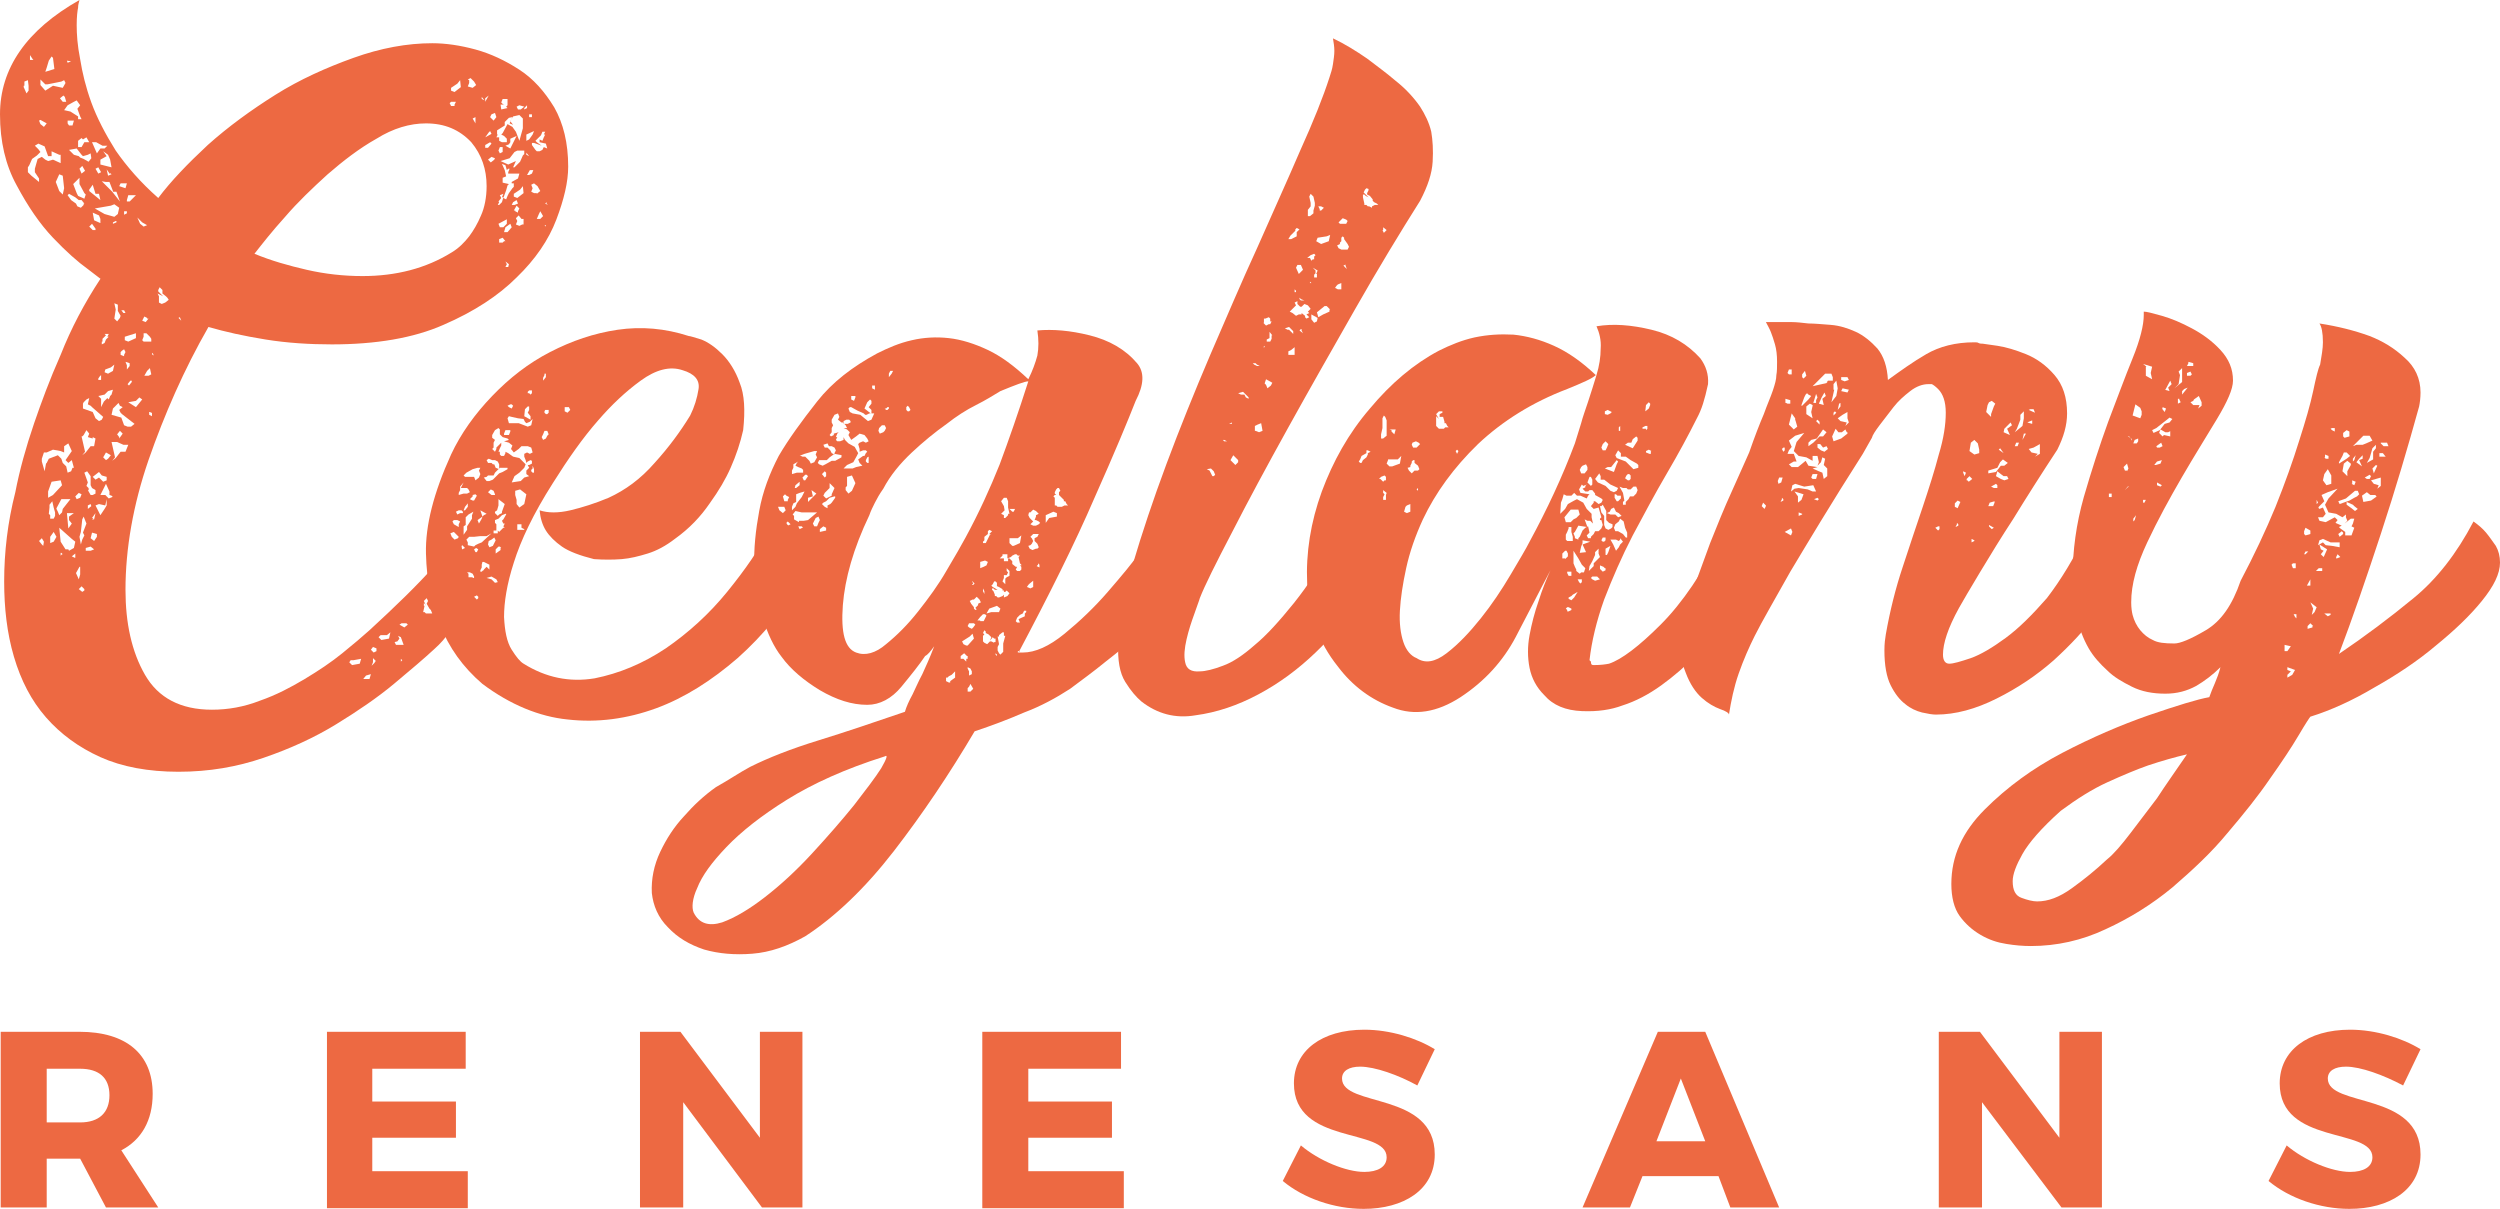 <?xml version="1.0" encoding="utf-8"?>
<!-- Generator: Adobe Illustrator 28.0.0, SVG Export Plug-In . SVG Version: 6.00 Build 0)  -->
<svg version="1.1" id="Warstwa_1" xmlns="http://www.w3.org/2000/svg" xmlns:xlink="http://www.w3.org/1999/xlink" x="0px" y="0px"
	 viewBox="0 0 358.6 173.4" style="enable-background:new 0 0 358.6 173.4;" xml:space="preserve">
<style type="text/css">
	.st0{fill:#ED6942;}
</style>
<g>
	<g>
		<path class="st0" d="M14.4,40c0.2,0.1-0.4-0.3-1.8-1.4c-1.4-1-3.1-2.5-5-4.5c-1.9-2-3.6-4.5-5.2-7.5C0.8,23.7,0,20.3,0,16.4
			C0,9.8,3.8,4.3,11.4,0c-0.1,0.4-0.2,0.7-0.2,1.1C11.1,1.6,11,2.4,11,3.6c0,1.3,0.1,2.9,0.5,4.9c0.3,1.9,0.8,4,1.6,6.2
			c0.8,2.2,2,4.5,3.5,6.9c1.6,2.3,3.6,4.6,6.1,6.8c1.8-2.4,4.2-4.9,7.1-7.6c2.9-2.6,6.2-5,9.7-7.2c3.5-2.2,7.3-3.9,11.2-5.3
			c3.9-1.4,7.7-2.1,11.3-2.1c1.9,0,4,0.3,6.2,0.9c2.2,0.6,4.3,1.6,6.3,2.9c2,1.3,3.6,3.1,5,5.4c1.3,2.3,2,5.1,2,8.5
			c0,2.2-0.6,4.7-1.7,7.6c-1.1,2.9-3,5.7-5.7,8.3c-2.6,2.6-6.1,4.9-10.5,6.8c-4.3,1.9-9.7,2.8-16,2.8c-3.2,0-6.4-0.2-9.5-0.7
			c-3.1-0.5-5.8-1.1-8.2-1.8c-3.5,6.1-6.3,12.5-8.6,19.1C19.1,72.4,18,78.7,18,84.6c0,4.8,0.9,8.9,2.8,12.2c1.9,3.3,5.1,5,9.6,5
			c2.3,0,4.6-0.4,6.9-1.3c2.3-0.8,4.4-1.9,6.4-3.1c2-1.2,3.8-2.4,5.4-3.7s2.9-2.4,3.9-3.3c3.7-3.4,6.8-6.4,9.3-9.2
			c2.5-2.8,3.7-4.2,3.7-4.3c0,0.5,0.1,1,0.2,1.4c0.2,1.2,0.4,2.4,0.4,3.6c0,1.7-0.3,3.6-0.8,5.7c-0.5,2.1-1.7,3.9-3.5,5.5
			c-1.4,1.3-3.4,3-5.8,5c-2.4,2-5.2,3.9-8.3,5.8c-3.1,1.9-6.6,3.5-10.4,4.8c-3.8,1.3-7.8,2-12.2,2c-4.3,0-8.1-0.7-11.2-2.1
			c-3.1-1.4-5.7-3.3-7.8-5.7c-2.1-2.4-3.6-5.3-4.6-8.7c-1-3.4-1.4-7-1.4-10.8c0-4.2,0.5-8.5,1.6-12.8c0.6-3.1,1.5-6.4,2.7-9.9
			c1-2.9,2.2-6.2,3.8-9.8C10.2,47.1,12.1,43.5,14.4,40z M3.4,12.3v0.2l0.4,0.9L4.1,13v-0.7L4,11.5l-0.5,0.2V12.3z M5.8,21.8
			l-0.5,0.5l-0.7,0.5l-0.4,0.9L4,24v0.7l0.5,0.5l1.1,0.9v-0.5L5,24.7v-0.5l0.4-1.4L6,22.5l0.5,0.4l0.4,0.2l0.7-0.2l1.1,0.5v-0.5
			v-0.7H8.5l-1.1-0.5v0.7H6.9l-0.5-1.4l-0.9-0.4L5,20.9l0.5,0.5L5.8,21.8z M4.3,8.1v0.5h0.5L4.7,8.5L4.3,7.9V8.1z M5.6,17.3l0.2,0.5
			l0.5,0.4l0.4-0.5l-0.9-0.5L5.6,17.3z M6.3,77.7L6,77.2l-0.4,0.4L6,78.1l0.2,0.2L6.3,77.7z M5.8,11.7v0.5L6.5,13l1.1-0.7L9,12.6
			l0.4-0.7l-0.2-0.4l-0.4,0.2l-2,0.4H6.5l-0.7-0.7V11.7z M6.7,66.4L7,65.8l1.3-0.5l0.5,0.5L9,66.4l0.5,0.5l0.2,0.9l0.5-0.2l0.2-0.5
			h0.4h-0.2L10.3,66l-0.5,0.4L9.4,66l0.9-1.3l-0.5-1.1L9.2,64v0.9l-0.5-0.2l-1.1-0.2l-0.9,0.4H6.3L6,65.8v0.4l0.4,1.4l0.2-1.1
			L6.7,66.4z M6.5,10.3l1.3-0.4L7.6,8.3L7.4,8.1L7,8.7L6.7,9.7L6.5,10.3z M6.9,71.4L7.6,71l1.3-1.4l-0.2-0.7l-1.3,0.2l-0.5,1.4V71.4
			z M7.2,73.9v0.5h0.5l0.2-0.4v-0.5l-0.2-0.7l-0.2-0.9l-0.4,0.5v0.4L7,73.7L7.2,73.9z M8.1,77l-0.4-0.7L7.2,77v0.9l0.5-0.2L8.1,77z
			 M9.2,27L9,25.2l-0.5-0.2l-0.5,1.1l0.5,1.3L9,27.9L9.2,27z M8.3,73.4l0.2,0.5l0.4-0.4L9,73l1.1-1.4H8.8l-0.7,1.3V73L8.3,73.4z
			 M9.9,79l0.7-0.4l0.2-0.9l-0.5-0.4l-1.8-1.6l0.2,2l0.7,1.1h0.4L9.9,79z M9,14.6h0.5l-0.2-0.7l-0.2-0.2l-0.5,0.4L9,14.6z M9,79.5
			l-0.2-0.2H8.7v0.4l0.2-0.2H9z M9.7,15.1l-0.5,0.7l0.9,0.2l1.1,0.7v0.4h0.5l-0.2-0.4l-0.4-1.1l0.4-0.5L11,14.4l-0.4,0.2L9.7,15.1z
			 M9.7,9l0.5-0.2L9.6,8.7L9.7,9z M9.9,74.6v-0.5l0.7-0.5H9.6l0.2,2.2l0.5-0.7L9.9,74.6z M9.9,18h0.5l0.2-0.7H9.7v0.4L9.9,18z
			 M12.1,29.2l-0.4-0.5h-0.4l-0.5-0.4l-0.9-0.5l-0.2,0.2l0.5,0.7l0.7,0.5l0.2,0.4l0.5,0.2l0.4-0.4V29.2z M13,22l-0.4,0.2l-0.7,0.2
			l-0.2-0.2L11,21.3l-1.1,0.2l0.7,0.7l0.7,0.2l0.2,0.2l0.5,0.2l0.7,0.4l0.4-0.5L13,22z M10.8,79.9v-0.5l-0.5,0.4l0.4,0.2H10.8z
			 M12.3,27.9l-0.2-0.2l-0.7-1.3v-0.9l-0.9,0.9l0.5,1.3l0.2,0.4l0.9,0.4L12.3,27.9z M10.8,71.2l0.2,0.4l0.5-0.2l0.2-0.5l-0.4-0.2
			L10.8,71.2z M11.4,81.3l-0.5,0.9l0.4,0.9l0.2-0.7V81.3z M11.7,19.8l-0.5,0.4v0.9h0.5l0.4-0.7h0.7l-0.4-0.7L11.9,20L11.7,19.8z
			 M12.1,76.8l-0.2-0.4l0.5-1.3l-0.2-0.5l-0.2-0.5l-0.2,0.4l-0.2,1.8L11.4,77l0.2,1.1l0.2-0.7L12.1,76.8z M12.1,84.7v-0.2l-0.4-0.4
			l-0.4,0.4l0.5,0.4L12.1,84.7z M11.7,24.9l0.5-0.4l-0.4-0.7l-0.4,0.4L11.7,24.9z M11.7,62.6l0.5,2.2l-0.4,0.5l0.5-0.4l0.7-0.9h0.5
			l0.2-1.1l-0.4-0.2v0.2l-0.7-0.2l0.2-0.5l-0.4-0.5l-0.4,0.7l-0.2,0.2H11.7z M11.9,57.9v0.7l1.4,0.5l0.4,0.9l0.5,0.4l0.4-0.2
			l0.2-0.4l-1.6-1.4L13,58.2l-0.4-0.2l0.2-0.9l-0.4,0.2l-0.4,0.4L11.9,57.9z M13.3,71l0.4-0.2v-0.5L13.2,70L13,69.6v-1.3l-0.5-0.7
			l-0.4,0.2l0.5,1.4l-0.2,0.5l0.4,0.4h-0.2l0.2,0.2h-0.2L13,71H13.3z M13,78.4l-0.7,0.2V79H13l0.5-0.2L13,78.4z M13,72.3l-0.4,0.2
			V73l0.5-0.4L13,72.3z M12.8,27.4l1.6,1.3l-0.2-0.9h-0.5l-0.4-1.3l-0.5,0.7V27.4z M13.7,32.8l-0.5-0.7l-0.4,0.4l0.5,0.5h0.4V32.8z
			 M13.9,77v-0.4l-0.7-0.2L13,77.2l0.5,0.4L13.9,77z M13.2,20.4l0.7,1.6l0.5-0.7H15l0.4-0.4h-0.7l-0.9-0.5H13.2z M13.5,74.5l0.2-0.9
			l-0.5,0.7h0.2l-0.2,0.2h0.5H13.5z M14.4,31.4l-0.2-0.5l-0.9-0.4l0.2,1.1l0.9,0.4V31.4z M14.2,68.5l0.2,0.2l0.4,0.4l0.5-0.2v-0.5
			l-0.7-0.2l-0.4-0.5l-0.9,0.7l0.4,0.4L14.2,68.5z M15,30.7l1.4,0.4l0.5-0.4l0.2-0.9l-0.7-0.5l-0.5,0.2l-2.3,0.4L15,30.7z
			 M14.1,24.9l0.4-0.2L14.1,24l-0.4,0.2L14.1,24.9z M15.3,72.5v-0.9l-0.2,0.9l-0.9-0.2l-0.5,0.2l0.7,1.4L15,73L15.3,72.5z
			 M14.1,54.3v0.2h0.4v-0.7l-0.2,0.2L14.1,54.3z M16,56.6l0.2-0.7l-0.7,0.2L15,56.6l-0.9,0.2l0.4,0.4v0.4v-0.2v0.5v0.5l0.2-0.4
			l0.2-0.4l0.5-0.5l0.2,0.2l0.2-0.5L16,56.6z M15.5,22.2l-0.7-0.5l0.5,0.7l-0.9,0.5v0.7L16,24l-0.2-1.1L15.5,22.2z M16.2,71.2
			L15.7,71v-0.5l-0.5-1.1L14.4,71h0.7l0.5,0.5l0.5-0.2V71.2z M16.2,27.4l-0.5-1.3h-0.5L14.6,26l0.2,0.2l1.3,1.3l1.1,1.4l-0.5-1.4
			H16.2z M14.6,49v0.4l0.4-0.2l0.2-0.5l0.4-0.4h-0.2l0.2-0.4H15l0.2,0.2l-0.5,0.5V49z M15.5,65.8l0.4-0.5l-0.7-0.4l-0.4,0.7l0.4,0.4
			L15.5,65.8z M16.2,53.2l0.2-0.9l-0.5,0.4L15.1,53L15,53.4l0.5,0.2L16.2,53.2z M15.5,25.2l0.5-0.2l-0.2-0.2v0.2l-0.5-0.7L15.5,25.2
			z M18.4,63.8h-0.7l-0.9-0.4H16l0.5,2.2l-0.4,0.5l0.5-0.4l0.7-0.9H18L18.4,63.8z M16.8,31.7h-0.2l-0.4,0.2v0.2l0.5-0.2V31.7z
			 M19.3,60.8l-1.8-1.4l-0.2-0.2l-0.2-0.4l0.5-0.4l-0.4-0.2l-0.2-0.4l-0.4,0.4l-0.4,0.4l-0.2,0.9l1.4,0.4l0.4,1.1l0.5,0.2h0.5
			L19.3,60.8z M17.3,45.3l-0.4-0.7v-0.9l-0.5-0.2l0.2,0.9l-0.2,1.3l0.4,0.4l0.4-0.5L17.3,45.3z M17.1,62.7v0.2l0.5-0.7l-0.4-0.4
			l-0.4,0.5L17.1,62.7z M17.1,26.7L18,27l0.2-0.7h-0.9L17.1,26.7z M17.5,50.3l-0.2,0.2v0.4l0.5,0.2v-0.2l0.2-0.4l-0.2-0.4L17.5,50.3
			z M17.7,44.9H18l-0.2-0.4h-0.4L17.7,44.9z M18.2,30.3h-0.4v0.5l0.4-0.2V30.3z M19.5,47.8l-1.6,0.5v0.5l0.5,0.2l1.1-0.5V47.8z
			 M18.6,52.1L18,51.9l0.2,0.5V53l0.4-0.5V52.1z M18.2,28.7v0.2h0.4l0.9-0.9h-1.1L18.2,28.7z M18.9,54.6h-0.2l-0.4,0.5l0.2,0.2
			l0.4-0.5V54.6z M19.5,57.5l-1.1,0.2l1.1,0.7l0.9-1.1l-0.7-0.5L20,57L19.5,57.5z M19.7,31.2l0.4,0.9l0.5,0.4l0.5-0.2l-0.7-0.4
			L19.7,31.2z M21.1,45.6l-0.4-0.2L20.4,46l0.5,0.2l0.4-0.5H21.1z M21.5,48.3l-0.5-0.5h-0.4v0.5l-0.2,0.5l0.2,0.2h1.1v-0.4
			L21.5,48.3z M21.3,53.9l0.4-0.2l-0.2-0.9l-0.4,0.4l-0.4,0.7H21.3z M21.6,59.1h-0.2v0.4l0.4,0.2v-0.5H21.6z M21.8,50.8L22,51v-0.2
			l-0.2-0.2V50.8z M22.7,41.8l0.7,0.7l-0.4-0.2l-0.4-0.2l0.2,0.4v0.9l0.4,0.2l0.5-0.2l0.5-0.4L24,42.7l-0.2-0.2l-0.5-0.4v-0.5
			l-0.4-0.4l-0.2,0.4V41.8z M25.6,45.6L26,46l-0.2-0.5L25.6,45.6z M67.6,20.4c-1.7-1.8-3.8-2.7-6.5-2.7c-2.3,0-4.7,0.7-7.1,2.2
			c-2.5,1.4-4.8,3.2-7,5.1c-2.2,2-4.3,4-6.1,6.1c-1.9,2.1-3.3,3.9-4.4,5.3c2.4,1,4.9,1.7,7.5,2.3c2.6,0.6,5.3,0.9,8,0.9
			c4.8,0,9.1-1.1,12.8-3.4c1-0.6,1.8-1.4,2.5-2.3c0.6-0.8,1.2-1.8,1.7-3c0.5-1.1,0.8-2.6,0.8-4.2C69.8,24.3,69.1,22.2,67.6,20.4z
			 M50.1,95l0.4,0.4l1.1-0.2l0.2-0.7l-1.1,0.2h-0.4L50.1,95z M52.1,97.4H53l0.2-0.7l-0.7,0.2L52.1,97.4z M53.2,93.2l0.4,0.4l0.4-0.2
			V93l-0.5-0.2L53.2,93.2z M53.9,94.8l-0.4-0.4V95l-0.2,0.5l0.4-0.4L53.9,94.8z M54.3,91.4l0.4,0.4l1.1-0.2l0.2-0.9l-0.5,0.4h-0.9
			L54.3,91.4z M56.6,92.1l0.2,0.4h0.7h0.4l-0.4-1.1l-0.4-0.2l0.2,0.4L57,92L56.6,92.1z M57.3,89.6l0.7,0.4l0.5-0.4l-0.2-0.2h-0.7
			L57.3,89.6z M57.5,94.5v0.4l0.2-0.2L57.5,94.5z M60.9,86.9l-0.2,0.9h0.2l0.2,0.2h0.4H62l-0.2-0.5l-0.2-0.2l-0.4-0.7l0.2-0.4
			l-0.2-0.4l-0.4,0.4l0.4,0.9l-0.2-0.4l-0.2-0.2v0.2V86.9z M64.5,14.8l0.2,0.4h0.5V15l0.2-0.4h-0.2h-0.5L64.5,14.8z M64.7,12.6V13
			l0.5,0.2l0.9-0.7L66,11.5l-0.4,0.5L64.7,12.6z M67.3,11.5v0.4l-0.2,0.5l0.7,0.2l0.5-0.4L68,11.7l-0.5-0.5l-0.4,0.2L67.3,11.5z
			 M68.2,17.3v-0.5l-0.4,0.2l0.4,0.7V17.3z M69.1,14.2l0.4,0.2l-0.4-0.5v0.2V14.2z M69.6,14.6l0.5-0.9l-0.5,0.4V14.6z M69.6,19.7
			l0.9-0.5l-0.2-0.4l-0.2,0.2L69.6,19.7z M70.5,20.6l-0.2-0.2l-0.7,0.4v0.4H70L70.5,20.6z M71,22.7l-0.5-0.2L70,22.9l0.4,0.4
			l0.5-0.4L71,22.7z M70.3,16.8l0.5,0.5l0.4-0.5L71,16.2l-0.5,0.2L70.3,16.8z M71.4,19.3l-0.2,0.4h0.4v0.5l0.4,0.2h0.7v-0.5
			l-0.4-0.4l-0.4-0.2l0.2-0.2l0.7-1.3l0.7,0.4l0.5,0.7l0.5,1.3l0.5-1.8v-1.4l-0.5-0.5l-0.9,0.2l-0.4,0.7l0.4,0.5l-0.5-0.2l0.4-0.9
			L73,16.9l-0.2,0.2l-0.4,0.4V18l-1.1,0.7V19.3z M71.6,29l-0.2,0.4h0.2l0.4-0.4l0.2-0.7h-0.2l0.2-0.5l-0.5,0.2l0.2,0.4l-0.4,0.5
			L71.6,29z M72.1,21.5v-0.4h-0.4l-0.2,0.5l0.2,0.4l0.4-0.2V21.5z M72.8,31.4l-1.3,0.7l0.2,0.5h0.5l0.5-0.5V31.4z M72.5,34.6
			l-0.4-0.5l-0.5,0.2v0.5h0.5l0.2-0.2H72.5z M71.9,15.7l0.9-0.2l-0.2-0.2l0.2-0.2v-0.9h-0.7l-0.2,0.5l0.4,0.4V15h-0.5L71.9,15.7z
			 M71.8,23.1l1.1,0.5l1.1-0.5L73.6,24h0.2l0.4-0.4l0.4-0.4l0.4-0.9l0.2-0.2v-0.5h-0.5h-0.5l-0.4,0.2l-0.7,0.9L71.8,23.1z
			 M73.4,26.1l0.9-0.5l0.2-0.7h-1.6v-0.4v0.2l0.2-0.5h-0.2l-0.2,0.2l-0.2-0.7l-0.5-0.2l0.4,0.9l0.2,0.9l-0.5,0.2v0.7l0.9,0.2
			l-0.2,0.2l-0.2,0.7l-0.4,1.1l0.4,0.2l0.2-0.5l0.2-0.4l0.5-0.7l0.2-0.2v-0.5H73.4z M73.4,32.6l-0.2-0.5l-0.7,0.5l-0.2,0.7h0.5
			L73.4,32.6z M73.2,20.4L73,20.7l-0.5,0.2l0.7,0.4l0.9-1.8l-0.9,0.4V20.4z M73,37.9l-0.5-0.4l0.2,0.4l-0.2,0.4h0.4L73,37.9z
			 M73.4,29.4h0.4l0.5-0.2l-0.2-0.5L73.6,29L73.4,29.4z M73.7,27.8v0.4l0.5,0.2l0.9-0.7L75,26.7l-0.4,0.5L73.7,27.8z M73.9,30.3
			l0.4,0.2v-0.2l0.2-0.4l-0.4-0.4l-0.4,0.7H73.9z M74.1,15.3l0.2,0.4h0.4l0.5-0.4l-0.7-0.2L74.1,15.3z M75.2,31.4h-0.4l-0.4-0.5
			l-0.4,0.4l0.2,0.4l-0.2,0.5l0.5,0.2l0.4-0.2h0.2v-0.5V31.4z M75.2,15.5v0.2l0.4-0.2v-0.4l-0.2,0.2L75.2,15.5z M76.6,18.8l-1.1,0.5
			v0.9l0.4-0.2l0.5-0.7L76.6,18.8z M75.5,22.2l0.4,0.2l-0.4-0.5V22.2z M75.9,25.1l0.4-0.2l0.2-0.5h-0.5l-0.4,0.7H75.9z M75.9,16.6
			v0.2h0.4v-0.4h-0.4V16.6z M76.1,33.7l-0.2-0.2l0.4,0.4L76.1,33.7z M76.3,20.6v0.2l0.5,0.7l0.2,0.2h0.4l0.4-0.2l0.2-0.4l0.5,0.2
			l-0.2-0.7l-0.9-0.2V20l0.4,0.2l0.2-0.5l0.2-0.4h-0.2l0.2-0.4h-0.4l-0.2,0.5l-0.4,0.4l-0.4,0.4l0.2,0.2l0.7,0.5l-1.1-0.4H76.3z
			 M77,27.8l0.5-0.4l-0.4-0.7l-0.5-0.4l-0.4,0.2l0.2,0.5l-0.2,0.5l0.4,0.2H77z M77.9,31l-0.4-0.7l-0.2,0.4L77,31.4h0.5L77.9,31z
			 M78.3,32.3h-0.2l0.2,0.2V32.3z M78.4,29l-0.2,0.2l0.4,0.2l-0.2-0.2V29z"/>
		<path class="st0" d="M69.2,98.1c-2.8-2.4-4.8-5.2-6.1-8.5c-1.2-2.8-1.9-6.2-2-10.2c-0.1-4,1.1-8.7,3.6-14.2c1.4-3,3.4-5.8,5.9-8.4
			c2.5-2.6,5.2-4.7,8.3-6.3c3.1-1.6,6.3-2.7,9.7-3.2c3.4-0.5,6.8-0.2,10.2,0.9c0.2,0,0.8,0.2,1.8,0.5c1,0.4,2,1.1,3,2.1
			c1,1,1.9,2.4,2.5,4.1c0.7,1.7,0.8,4,0.5,6.8c-0.4,1.8-1,3.6-1.8,5.4c-0.7,1.6-1.7,3.3-3,5.1c-1.3,1.9-2.9,3.6-5,5.1
			c-1.3,1-2.6,1.7-3.9,2.1c-1.3,0.4-2.5,0.7-3.7,0.8c-1.3,0.1-2.6,0.1-4,0c-2-0.5-3.6-1.1-4.6-1.8c-1-0.7-1.8-1.5-2.3-2.3
			c-0.5-0.8-0.8-1.8-0.9-2.9c1.2,0.4,2.7,0.4,4.4,0c1.7-0.4,3.6-1,5.5-1.8c2.4-1.1,4.6-2.7,6.6-5c2-2.2,3.7-4.5,5.1-6.8
			c0.6-1.2,1-2.5,1.2-3.8c0.2-1.3-0.6-2.2-2.3-2.7c-1.8-0.6-3.8-0.1-6,1.5c-2.2,1.6-4.2,3.5-6.1,5.7c-2.2,2.5-4.3,5.5-6.5,9
			c-2.8,4.4-4.6,8.2-5.6,11.4c-1,3.1-1.4,5.7-1.4,7.8c0.1,2,0.4,3.6,1.1,4.7c0.7,1.1,1.2,1.7,1.7,2c3.2,2,6.6,2.7,10.2,2.1
			c3.5-0.7,6.9-2.1,10.2-4.3c3.2-2.2,6.2-4.9,8.8-8.1c2.6-3.2,4.7-6.2,6.1-9.1c0.5-1,0.8-1.6,1.1-2c1.3,1.1,2.3,2.4,3.1,4
			c0.7,1.6,0.9,3.3,0.5,5.2c-2.5,4.3-5.6,8.1-9.3,11.4c-3.7,3.2-7.6,5.7-11.7,7.2s-8.4,2.1-12.7,1.6
			C77.4,102.8,73.2,101.1,69.2,98.1z M64.7,82.2l-0.4,0.2l-0.2,0.5h0.2l0.2-0.2h0.2v-0.4V82.2z M65.8,77l-0.7-0.7l-0.5,0.2l0.2,0.5
			l0.4,0.4l0.5-0.2L65.8,77z M66,74.8l-0.4-0.2h-0.5l-0.2,0.2l0.2,0.4l0.7,0.4v-0.4L66,74.8z M65.8,80.8l-0.4-0.7v0.7l-0.4,0.4v0.2
			h0.4h0.2V81L65.8,80.8z M66,73.6h0.4v-0.2l-0.2-0.2h-0.4l-0.4,0.2l0.2,0.4L66,73.6z M65.8,71l0.7-0.2h0.5l0.4-0.2l-0.2-0.4
			l-0.2-0.2L66.5,70h-0.4l0.2-0.4l0.2-0.4L66,69.8v0.5l-0.2,0.4V71z M66.7,78.6l-0.2-0.2l-0.2-0.2l-0.2,0.2v0.4h0.2L66.7,78.6z
			 M66.5,68.2l0.2,0.2h0.4h0.4H68l0.2,0.5l0.5-0.4l0.2-0.5l-0.2-0.5l0.2-0.4h-0.4l-0.7,0.2l-0.9,0.5L66.7,68L66.5,68.2z M66.7,73.2
			l0.4-0.5v-0.5l-0.4,0.5l-0.2,0.5H66.7z M66.5,75.5v0.5v0.7l0.5-0.7v-0.5l0.7-1.1v-0.5l0.2-0.5l-0.7,0.4l-0.4,0.4v1.1L66.5,75.5z
			 M66.9,77.4l0.2,0.4v0.4l0.9,0.2l0.2-0.2l0.4-0.2l0.5-0.2l1.4-1.3l-0.7,0.4h-0.9L68,77h-0.7L66.9,77.4z M67.8,82.9H68v-0.2
			l-0.2-0.4l-0.4-0.2h-0.4l0.2,0.2v0.5H67.8z M68,71.8l0.4-0.7l-0.2-0.2L67.8,71v0.2l-0.4,0.4l0.4,0.2H68z M68.3,78.6L68,78.8
			l0.2,0.4h0.2l0.2-0.4L68.3,78.6z M68.2,85.8l0.2,0.2l0.2-0.2v-0.2l-0.2-0.2L68,85.6L68.2,85.8z M69.2,74.1l-0.7,0.5l0.2,0.5
			l0.4-0.7L69.2,74.1l0.2-0.2l0.4-0.2l-0.9-0.5L69.2,74.1z M69.4,81.7l0.4-0.4l0.4,0.4v-0.5V81l-0.4-0.2l-0.4-0.2h-0.2L69.1,81v0.4
			l-0.2,0.4v0.2h0.2l0.2-0.2H69.4z M69.4,68.5l0.4,0.5h0.4l0.5-0.2l0.9-0.9l0.5-0.2l0.7-0.4v-0.2h-1.1L71,67.8l-0.2,0.4h-0.4H70
			l-0.2,0.2L69.4,68.5z M69.8,66l0.2,0.4h0.5l0.2,0.2h0.2l0.2,0.5l0.5,0.2v-0.2v-0.5l-0.2-0.4L71,66h-0.4l-0.5-0.2L69.8,66z
			 M71.4,83.5l-0.2-0.4l-0.7-0.4l-0.7,0.2l0.7,0.2l0.5,0.5L71.4,83.5z M70.5,77.4l-0.4,0.2L70,78.1l0.2,0.4l0.5-0.2l0.2-0.4l0.2-0.4
			l-0.2-0.4L70.5,77.4z M71,70.9l-0.2-0.5l-0.4-0.2l-0.4,0.4l0.5,0.4h0.2H71z M71,63.1l-0.2,0.4v0.7l-0.2,0.2l0.4,0.4l0.2-0.4v-0.2
			l0.7-0.7v0.4l-0.2,0.4l-0.2,0.5h0.2v0.4l0.2,0.2h0.4l0.2-0.4v-0.2l0.4,0.2l0.7,0.5l0.9,0.2l0.9,0.9l-0.2,0.5l-0.7,0.7l-0.7,0.5
			l-0.4,0.9l1.3-0.2l0.5-0.5l0.7-0.2L75.5,68v-0.5l0.4-0.4l-0.2-0.4h0.2l0.4-0.2v-0.4L76.1,66l-0.4,0.2l-0.2,0.2L75.4,66l-0.2-0.5
			v-0.4l0.4-0.2l0.4,0.2l0.4-0.2l-0.2-0.7L75.7,64h-0.9l-0.4,0.4l-0.7,0.5l-0.4-0.5l0.2-0.5L73,63.5l-0.7-0.2l0.7-0.2l-0.2-0.2
			l-0.7-0.2l-0.2-0.2l-0.2-0.2v-0.7l-0.2-0.2L71,61.7l-0.4,0.7v0.4L71,63.1z M72.5,73.7l-0.5,0.2l-0.5,0.5L71,74.6V75l0.2,0.2v0.5
			v0.4H71h-0.2v0.2v0.2H71h0.4v-0.2v-0.2l0.2,0.2l0.2-0.2l0.4-0.4h0.2l-0.2-0.2l0.2-0.4h-0.2l-0.2-0.4l0.2-0.2l0.4-0.7V73.7z
			 M71,73.4v0.2l0.4,0.4l0.2-0.2l0.4-0.2v-0.2l0.4-1.1l-0.9-0.7v0.5v0.4l-0.2,0.7L71,73.4z M71.9,78.6l-0.2-0.2h-0.2l-0.4,0.4v0.4
			v0.2l0.7-0.5V78.6z M72.3,62.4h0.2H73l0.2-0.5v-0.2H73h-0.5l-0.2,0.5V62.4z M72.8,58.2l0.2,0.2l0.4,0.2l0.2-0.4l-0.2-0.2h-0.2
			L72.8,58.2z M72.8,60l0.2,0.7h0.5h0.9l1.3,0.5l0.5-0.2l0.2-0.9l-0.4,0.4l-0.5,0.2l-0.2-0.2l-0.2-0.4L74.3,60l-0.9-0.2L73,59.7
			L72.8,60z M75.5,70.9l-0.9-0.7l-0.7,0.2V71l0.2,0.7v0.4v0.2l0.4,0.5l0.7-0.5L75.5,70.9z M75.2,75.9l-0.4-0.2v-0.5h-0.4h-0.2v0.4
			v0.4h0.4H75.2z M75.2,59.7l0.9,0.5v-0.5l-0.4-0.5l0.2-0.4v-0.5h-0.2l-0.4,0.4L75.2,59.7z M75.7,56.4h0.2l0.2,0.2l0.2-0.2v-0.4
			h-0.4l-0.2,0.2V56.4z M76.6,67.3l-0.2-0.5v0.4l-0.2,0.2v0.2l0.2,0.2h0.2v-0.2V67.3z M77.7,62.7l0.2,0.4l0.4-0.2l0.2-0.4l0.2-0.2
			l-0.2-0.5h-0.4l-0.2,0.5L77.7,62.7z M77.9,54.6l0.4-0.5v-0.5h-0.2v0.2l-0.2,0.4V54.6z M78.6,58.8h-0.4L78.1,59v0.2l0.2,0.2h0.2
			l0.2-0.2V58.8z M81,59l0.4,0.2l0.2-0.2l0.2-0.2l-0.2-0.4h-0.4H81v0.2V59z"/>
		<path class="st0" d="M107.6,110c2.6-1.3,5.9-2.6,9.8-3.8c3.9-1.2,8-2.6,12.4-4.1c0.2-0.7,0.6-1.6,1.1-2.5c0.4-0.8,0.8-1.8,1.4-2.9
			c0.5-1.1,1.1-2.4,1.7-4c-0.5,0.7-0.9,1.2-1.3,1.4c-0.8,1.2-2,2.7-3.4,4.4c-1.4,1.7-3.1,2.6-4.9,2.6c-2.2,0-4.4-0.7-6.8-2.1
			c-2.3-1.4-4.2-3-5.5-4.8c-1.1-1.4-2-3.3-2.7-5.6c-0.7-2.3-1.1-4.7-1.2-7.3c-0.1-2.6,0.2-5.3,0.7-8c0.5-2.8,1.5-5.4,2.8-7.9
			c1.4-2.4,3.3-5,5.5-7.8c2.2-2.8,5.1-5,8.6-6.9c1.6-0.8,3.2-1.5,5-1.9c1.7-0.4,3.5-0.5,5.3-0.3c1.8,0.2,3.7,0.8,5.6,1.7
			c1.9,0.9,3.8,2.3,5.8,4.2c0.6-1.2,1-2.3,1.3-3.4c0.2-1.1,0.2-2.3,0-3.6c2.2-0.2,4.7,0,7.5,0.7c2.8,0.7,5.1,2,6.8,4
			c1.1,1.3,1,3.1-0.2,5.4c-1.1,2.8-3,7.4-5.9,13.9c-2.8,6.5-6.5,13.9-10.9,22.2l0.2-0.2H146v0.2h0.7c1.8,0,3.8-0.9,6-2.7
			c2.2-1.8,4.3-3.8,6.2-6c1.9-2.2,3.6-4.2,5-6.2c1.4-2,2.1-3.2,2.3-3.5c0.5-1,0.8-1.6,1.1-2c1.9,1.3,3.1,3.1,3.5,5.2
			c0.4,2.2,0,4.3-1.4,6.3c-0.4,0.7-1.1,1.6-2.2,2.7c-1.1,1.1-2.3,2.3-3.8,3.5c-1.4,1.3-3,2.6-4.8,4c-1.7,1.4-3.5,2.7-5.1,3.9
			c-2,1.3-4.2,2.5-6.6,3.4c-2.3,1-4.7,1.9-7.1,2.7c-3.6,6.1-7.5,11.9-11.6,17.2c-4.1,5.3-8.4,9.4-12.7,12.2c-2.5,1.4-5,2.3-7.6,2.5
			c-2.5,0.2-4.8,0-6.9-0.6c-2.1-0.7-3.8-1.7-5.2-3.2c-1.4-1.4-2.1-3.1-2.3-4.9c-0.1-2,0.3-4,1.2-5.9c0.9-1.9,2-3.6,3.4-5.1
			c1.4-1.6,2.9-3,4.6-4.2C104.5,111.9,106.1,110.8,107.6,110z M99.5,130.9c0.8,1.6,2.2,2,4.1,1.4c1.9-0.7,3.9-1.9,6.1-3.6
			c2.2-1.7,4.5-3.8,6.8-6.3c2.3-2.5,4.3-4.8,6-6.9c1.7-2.2,3-3.9,3.9-5.3c0.8-1.4,1-2,0.5-1.7c-5.7,1.8-10.3,3.9-14,6.2
			c-3.7,2.3-6.6,4.6-8.7,6.8c-2.1,2.2-3.5,4.1-4.2,5.9C99.3,128.9,99.2,130.2,99.5,130.9z M111.1,78.4h-0.4h-0.2v0.4h0.2l0.4-0.2
			V78.4z M112.3,77l-0.2-0.7l-0.5,0.7v0.2l-0.2,0.5h0.2h0.2h0.4v-0.5L112.3,77z M112.7,73.2l-0.2-0.5h-0.9l0.2,0.5l0.5,0.4l0.2-0.2
			L112.7,73.2z M112.3,71.2l0.2,0.7h0.5v-0.2l0.2-0.4l-0.4-0.2l-0.2-0.2L112.3,71.2z M113.4,75.2l-0.2-0.2l-0.2-0.2l-0.2,0.2v0.2
			l0.2,0.2L113.4,75.2z M113.6,68l0.7-0.2h0.4h0.5v-0.4l-0.2-0.2l-0.5-0.2l-0.4-0.2l0.2-0.4l0.2-0.2l-0.7,0.4v0.5l-0.2,0.4V68z
			 M113.6,73.2l0.5-0.5l0.2-0.5l0.7-0.9l0.2-0.4l0.2-0.4l-0.7,0.2l-0.5,0.2v1.1l-0.4,0.2l-0.2,0.5V73.2z M115.9,74.6l1.3-1.1h-0.7
			h-0.5H115l-0.9-0.2l-0.4,0.5l0.2,0.2v0.5l0.7,0.4v-0.2h0.7L115.9,74.6z M114.1,69.6L114,70h0.2l0.5-0.4v-0.5L114.1,69.6z
			 M115.2,75.7l-0.2-0.2h-0.5l0.2,0.4l0.4-0.2H115.2z M114.7,65.3l0.4,0.2h0.4l0.2,0.2l0.4,0.4l0.2,0.4l0.5-0.2l0.4-0.7l-0.2-0.4
			l0.2-0.5h-0.4l-0.7,0.2l-0.7,0.2l-0.5,0.2V65.3z M115.9,68.3l-0.2-0.2h-0.2l-0.2,0.2l-0.2,0.2l0.2,0.4h0.2L115.9,68.3z
			 M115.8,72.1l0.7-0.7l0.4-0.4l0.2-0.2l-0.7-0.5l0.2,0.9l-0.7,0.2V72.1z M117.4,75l0.2-0.4l-0.2-0.5l-0.4,0.2l-0.2,0.4l-0.2,0.4
			l0.2,0.4h0.4L117.4,75z M120.8,65.3l-1.1-0.2l-0.7,0.5l-0.4,0.4h-0.4h-0.2h-0.5l-0.2,0.4l0.2,0.2l0.5,0.2l0.4-0.2l0.9-0.5h0.5
			l0.9-0.5V65.3z M118.5,75.7l-0.4-0.2l-0.5,0.4v0.2v0.2l0.9-0.2v-0.2V75.7z M118.5,67.8l-0.2-0.2l-0.4,0.4l0.4,0.5l0.2-0.2V67.8z
			 M119.7,71.2l-0.7,0.2l-0.5,0.5l-0.4,0.2l-0.2,0.2l0.4,0.4l0.4,0.2v-0.4l0.4-0.2l0.2-0.2l0.5-0.7V71.2z M118.1,63.8l0.2,0.4h0.4
			l0.2,0.2l0.2,0.2l0.2,0.4l0.4,0.2v-0.2l0.2-0.4l-0.2-0.4l-0.4-0.2h-0.4l-0.2-0.4L118.1,63.8z M118.5,70.5l-0.2,0.2l-0.2,0.4
			l0.4,0.4l0.4-0.2l0.4-0.2v-0.2l0.4-0.9l-0.7-0.7v0.4V70L118.5,70.5z M119,62.4l0.2,0.2l0.4-0.2v-0.2l0.7-0.2l-0.2,0.2l-0.2,0.5
			h0.2l-0.2,0.4l0.2,0.2h0.4l0.5-0.2v-0.4l0.2,0.4l0.5,0.5l0.9,0.5l0.5,0.9l-0.2,0.4l-0.5,0.9l-0.9,0.4l-0.5,0.5h1.3l0.5-0.2
			l0.9-0.2l-0.4-0.4l-0.2-0.5l0.7-0.5h0.2l0.2-0.4l0.2-0.2l-0.2-0.2h-0.4l-0.5,0.2v-0.4l-0.2-0.7l0.2-0.2l0.5-0.2l0.4,0.2l0.4-0.2
			l-0.2-0.4l-0.4-0.5l-0.7-0.2l-0.5,0.4l-0.7,0.5l-0.4-0.7l0.2-0.4l-0.4-0.4l-0.5-0.2h0.5l-0.2-0.4l-0.4-0.4h-0.2l-0.5-0.4l0.2-0.4
			l-0.2-0.5l-0.5,0.2l-0.4,0.7v0.4l0.2,0.4l-0.2,0.4V62L119,62.4z M122.8,93.6c1.3,0.5,2.8,0.1,4.3-1.2c1.6-1.3,3.1-2.8,4.6-4.7
			c1.5-1.9,2.9-3.8,4.1-5.9c1.2-2,2.1-3.6,2.7-4.7c1.9-3.5,3.5-7,4.9-10.5c1.3-3.5,2.7-7.5,4.1-11.9c-0.5,0-1.8,0.5-4,1.4
			c-1,0.6-2.1,1.3-3.5,2c-1.4,0.7-2.8,1.6-4.2,2.7c-1.7,1.2-3.4,2.6-5,4.1c-1.7,1.6-3.1,3.3-4.1,5.2c-0.5,0.7-0.9,1.4-1.2,2
			c-0.3,0.6-0.6,1.2-0.8,1.8c-2.3,4.8-3.5,9.1-3.8,12.9C120.6,90.8,121.2,93,122.8,93.6z M121,60.8h0.2h0.4l0.4-0.2v-0.2l-0.2-0.2
			h-0.4l-0.4,0.2V60.8z M122.2,68.2l-0.7,0.2v0.9v0.4l-0.2,0.2v0.4l0.4,0.5l0.5-0.4l0.5-1.1L122.2,68.2z M121.7,58.6l0.2,0.5
			l0.4,0.2l1.1,0.2l1.1,0.9l0.5-0.2l0.4-0.9H125v-0.5l-0.4-0.4l0.4-0.5v-0.4l-0.2-0.2l-0.4,0.4l-0.4,0.9l0.9,0.7h-0.2l-0.4,0.2h-0.2
			l-0.2-0.2l-0.9-0.4l-0.9-0.5h-0.2L121.7,58.6z M122.1,57.3l0.4,0.2l0.2-0.5v-0.2h-0.4h-0.2V57.3z M124.4,65.6l-0.2,0.4v0.2
			l0.2,0.2h0.2v-0.2v-0.5v-0.2L124.4,65.6z M125.1,55.7l0.4,0.2v-0.2v-0.4h-0.2h-0.2V55.7z M126,61.8l0.2,0.4l0.5-0.2l0.2-0.2
			l0.2-0.4l-0.2-0.4h-0.4l-0.4,0.4L126,61.8z M126.9,58.6l0.2,0.2h0.2l0.2-0.2v-0.2h-0.2l-0.2,0.2H126.9z M127.5,54.1l0.4-0.5
			l0.2-0.4h-0.2h-0.2l-0.2,0.4V54.1z M130,58.8l0.2,0.2h0.2l0.2-0.2l-0.2-0.4l-0.2-0.2l-0.2,0.2V58.8z M137,96.3l-0.5,0.5l-0.4,0.2
			l-0.2,0.2h-0.2v0.5l0.4,0.2h0.2v-0.2l0.7-0.5V96.3z M138.7,94.1l-0.2-0.2l-0.2-0.2l-0.5,0.4v0.4h0.4l0.4,0.4v-0.4h0.2V94.1z
			 M139.7,91.6l-0.2-0.7l-0.4,0.4l-1.1,0.7l0.2,0.4l0.4,0.2h0.2L139.7,91.6z M139.9,89.6l-0.2-0.2h-0.4H139l-0.2,0.4L139,90l0.4,0.2
			l0.2-0.2L139.9,89.6z M139,96.3v0.2v0.4l0.4-0.2v-0.4l-0.2-0.4l-0.4-0.2v0.2L139,96.3z M139.6,98.8l-0.4-0.7l-0.2,0.4l-0.2,0.2
			v0.5h0.4L139.6,98.8z M140.1,87.4l-0.2-0.2l0.4-0.4v-0.2l0.4-0.2l-0.2-0.4l-0.4-0.4l-0.4,0.4h-0.2l-0.4,0.2l0.2,0.4l0.4,0.5v0.2
			l0.2,0.2L140.1,87.4z M139.6,83.7l-0.2,0.2h0.2l0.2-0.2l-0.4-0.4L139.6,83.7z M140.6,89.1h0.5l0.2-0.4l0.2-0.4l-0.2-0.2H141
			l-0.4,0.4l-0.4,0.5H140.6z M140.6,80.6v0.9l0.5-0.2l0.4-0.2l0.2-0.5l-0.4-0.2L140.6,80.6z M141.9,76.6l0.4-0.4l-0.4-0.2l-0.2,0.2
			v0.4l-0.5,0.4v0.5l-0.2,0.2v0.2h0.4l0.2-0.4l0.2-0.4l0.2-0.4h0.2L141.9,76.6z M141,84.4v0.4l0.2,0.4v-0.4L141,84.4z M142.6,92.1
			h0.2v-0.5h-0.2l-0.2-0.2l-0.4,0.5l0.2-0.5l-0.4-0.4l-0.4-0.2v-0.2l-0.2-0.2l-0.2,0.4l0.2,0.2l-0.2,0.2v0.2L141,92l0.2,0.2l0.4,0.2
			l0.4-0.4h0.2l0.4,0.2H142.6z M141.9,87.3l-0.4,0.7l0.7-0.2h1.1l0.2-0.5l-0.5-0.4L141.9,87.3z M144.8,85.1l-0.2-0.2l-0.2-0.2
			l-0.2,0.2h-0.2v-0.2h-0.2v-0.2l-0.7-0.4H143V84v-0.4l-0.2-0.2h-0.2l-0.2,0.4l-0.2,0.2l0.2,0.2l0.7,0.4h-0.4l-0.2-0.2h-0.2v0.2
			l0.2,0.2l0.2,0.5v0.2h0.2l0.2,0.2h0.2l0.5-0.2l0.2-0.2v0.2v0.2l0.5-0.2L144.8,85.1z M143,93.9l-0.2-0.2v0.2l0.2,0.2V93.9z
			 M144.2,91.2h-0.2v-0.5h-0.2l-0.5,0.4v0.2h-0.2l0.2,1.1l-0.2,0.4v0.5l0.2,0.4l0.2,0.2l0.4-0.4v-0.7v-0.5L144.2,91.2z M144.1,73.2
			l-0.5,0.5l0.4,0.2v0.4h0.2l0.4-0.4v-0.2h0.2l-0.2-0.9v-0.4v-0.5l-0.2-0.5h-0.4l-0.4,0.5l0.4,0.7L144.1,73.2z M145.9,81.1v0.2
			l-0.2,0.4l0.2,0.2h0.4l0.2-0.2v-0.4l-0.2-0.2h0.2V81l-0.2-0.2l-0.2-0.9l0.2-0.2H146l-0.2-0.2h-0.2l-0.4,0.2l-0.2,0.2l-0.5,0.2
			v-0.2v-0.2v-0.2h-0.2h-0.5v0.2l-0.4,0.4h0.4h0.2v0.4h0.2h0.2h0.2v-0.4h0.2l0.4,0.4v0.2v0.2l0.5,0.4H145.9z M144.8,81.9l-0.4-0.4
			v0.4l0.2,0.2l-0.2,0.4h-0.4v0.4l-0.2,0.5l0.4,0.4v-0.4v-0.4l0.2-0.2l0.4-0.2v-0.4V81.9z M145,73.2l0.2,0.2h0.2l0.2-0.4h-0.4h-0.4
			L145,73.2z M144.8,77.2v0.7l0.4,0.4h0.2l0.9-0.4l0.2-1.1l-0.5,0.4H144.8z M147.3,87.6h-0.4l-0.2,0.4l-0.4,0.2l-0.4,0.4l-0.2,0.5
			l0.2,0.2h0.4l-0.2-0.5l0.9-0.4V88l0.2-0.2V87.6z M147.3,84.2l0.5,0.2l0.4-0.2v-0.9l-0.5,0.4l-0.2,0.2L147.3,84.2z M147.5,73.9
			l0.2,0.4l0.5,0.5l-0.4,0.4l0.4,0.2h0.4l0.4-0.2l0.2-0.2l-0.2-0.2l-0.4-0.2h-0.2l0.2-0.5v-0.2l0.4-0.2l-0.4-0.4l-0.4-0.2l-0.4,0.4
			h-0.2L147.5,73.9z M147.5,78.3l0.2,0.4l0.4,0.2l0.5-0.2h0.2l0.2-0.2l-0.2-0.5l-0.4-0.4v-0.4l0.4-0.2l0.2-0.4h-0.4h-0.4l-0.2,0.2
			l-0.2,0.2l0.2,0.2l0.2,0.4l-0.2,0.4l-0.2,0.2L147.5,78.3z M149.1,81l-0.2-0.2V81l-0.2,0.2l0.4,0.2V81z M150,75l0.5-0.7l1.1-0.2
			v-0.5l-0.5-0.2l-1.1,0.5V75z M151.1,71.2l0.2,0.2v0.9v0.2h0.2l0.2,0.2h0.2h0.4l0.4-0.2h0.5l-0.2-0.2l-0.2-0.4h-0.2v-0.2l-0.5-0.5
			l-0.2-0.2v-0.4l0.2-0.2l-0.2-0.4h-0.2l-0.2,0.2l-0.2,0.4v0.2l0.2,0.2h-0.2L151.1,71.2z"/>
		<path class="st0" d="M163.7,100.6c-0.7-0.6-1.5-1.5-2.3-2.8c-0.8-1.3-1.1-3.1-1-5.5c0.1-3.1,0.8-6.9,2.1-11.4
			c1.3-4.4,2.9-9.2,4.8-14.3c1.9-5.1,4-10.3,6.3-15.7c2.3-5.3,4.5-10.5,6.8-15.5c2.2-5,4.3-9.6,6.1-13.8c1.9-4.2,3.3-7.7,4.2-10.5
			c0.2-0.6,0.4-1.2,0.5-1.9c0.1-0.7,0.2-1.3,0.2-1.9c0-0.6-0.1-1.2-0.2-1.8c1.7,0.8,3.3,1.8,4.9,2.9c1.3,1,2.7,2,4.1,3.2
			c1.4,1.1,2.6,2.4,3.5,3.7c0.7,1.1,1.3,2.3,1.6,3.6c0.2,1.2,0.3,2.6,0.2,4.3c-0.1,1.7-0.7,3.5-1.8,5.6c-2.9,4.6-6,9.7-9.3,15.5
			c-3.3,5.8-6.5,11.4-9.6,17c-3.1,5.6-5.8,10.6-8.1,15.1c-2.3,4.4-3.9,7.6-4.6,9.4c-0.1,0.4-0.4,1.1-0.8,2.3
			c-0.4,1.1-0.8,2.3-1.1,3.6c-0.3,1.3-0.4,2.4-0.2,3.3c0.2,1,0.9,1.4,2.1,1.3c0.8,0,2-0.3,3.3-0.8c1.4-0.5,2.9-1.5,4.6-3
			c1.7-1.4,3.5-3.4,5.6-6c2-2.5,4.2-5.8,6.5-9.9c1.2,0.7,2.1,1.6,2.7,2.7c0.6,1,0.9,2,1,3.2c0.1,1.2-0.4,2.6-1.4,4.1
			c-1.3,2.3-3.2,4.6-5.7,7c-2.5,2.4-5.2,4.4-8.2,6c-3,1.6-6,2.6-9,3C168.6,103.1,166,102.4,163.7,100.6z M173.1,67.3l0.4,0.2
			l0.2,0.4l0.2,0.4h0.2l0.2-0.2l-0.2-0.5l-0.4-0.4L173.1,67.3z M175.4,63.1l0.2,0.2h0.4l-0.4-0.2H175.4z M176.3,60.8h0.4v-0.2
			L176.3,60.8z M176.7,66.2l0.5,0.5l0.4-0.4V66l-0.7-0.7l-0.4,0.7L176.7,66.2z M177.6,56.4l0.4,0.2h0.5l0.2,0.4l0.4,0.2V57l-0.4-0.4
			l-0.4-0.4L177.6,56.4z M179.9,52.3l0.4,0.2h0.4l-0.4-0.2l-0.2-0.2h-0.4L179.9,52.3z M180.1,61.8l0.5,0.2l0.5-0.2l-0.2-1.1
			l-0.5,0.2l-0.4,0.2V61.8z M181.2,46.3l0.2,0.2l0.2,0.2l0.4-0.2h0.2l0.2-0.4h-0.2v-0.4l-0.2-0.2l-0.5,0.2h-0.2V46.3z M181.2,49.8
			h0.2v-0.2L181.2,49.8z M181.4,55l0.2,0.2l0.2,0.5l0.5-0.4l0.2-0.4l-0.9-0.5L181.4,55z M182.5,48.1l-0.4-0.5v0.5v0.4l-0.4,0.2V49
			h0.5l0.2-0.4V48.1z M184.3,47.1l0.4,0.2h0.2l0.4,0.4l0.2,0.2v-0.4l-0.2-0.2l-0.4-0.4L184.3,47.1z M184.8,34.3h0.2h0.2l0.4-0.2
			l0.4-0.2v-0.4v-0.2l0.4-0.4l-0.4-0.2l-0.2,0.2v0.2l-0.5,0.5l-0.2,0.2L184.8,34.3z M185.7,49.8l-0.5,0.4l-0.4,0.2v0.5h0.5h0.4V49.8
			z M185,44.7l0.4,0.2l0.5,0.4l0.4-0.2h0.4v-0.2l0.5,0.4v0.2l0.2,0.2l0.4-0.2l-0.4-0.4l0.4-0.2l-0.2-0.2l0.4-0.4l-0.4-0.5l-0.5-0.2
			l-0.4,0.4h-0.2l-0.4-0.4v-0.2v-0.2l-0.4,0.2l0.2,0.4l-0.2,0.2l-0.4,0.4L185,44.7z M185.7,41.5v0.2v0.2h0.2v-0.2L185.7,41.5z
			 M186.6,38h-0.5l-0.2,0.4l0.4,0.9l0.4-0.4l0.2-0.2L186.6,38z M186.6,42.9l-0.2-0.2v0.2l0.2,0.2h0.5L186.6,42.9z M186.8,47.2h-0.2
			l-0.2,0.2l0.5,0.4l-0.2-0.4V47.2z M187.5,37h0.2h0.2l0.2,0.4l0.2-0.2h0.2v-0.4l0.2-0.2l-0.2-0.2l-0.5,0.2L187.5,37z M187.7,31h0.2
			l0.5-0.4v-0.4l0.2-0.7v-0.4l-0.2-0.9l-0.2-0.2l-0.2-0.2l-0.2,0.4l0.2,0.9v0.5l-0.4,0.5v0.4V31z M187.9,40.6h0.2l-0.2-0.2V40.6z
			 M189,45.6l-0.9-0.5v0.5v0.2l0.4,0.5l0.4-0.2L189,45.6z M188.8,39.3l0.2-0.5l-0.7-0.4l0.4,0.4v0.4l-0.2,0.2v0.4h0.4V39.3z
			 M189,34.1l-0.2,0.5l0.7,0.4l1.1-0.4l0.2-0.9l-0.5,0.2L189,34.1z M190.8,44.4l-0.5-0.5H190l-1.1,0.9l0.2,0.7l0.7-0.4l0.9-0.4V44.4
			z M189.1,29.6l0.2,0.4v0.2h0.2l0.4-0.4l-0.4-0.2h-0.2H189.1z M191.5,41.3l0.4,0.2h0.5v-0.9l-0.5,0.2l-0.2,0.2L191.5,41.3z
			 M191.8,35.2l0.2,0.4l0.4,0.2h0.4h0.5l0.2-0.4l-0.2-0.4l-0.5-0.7v-0.2l-0.2-0.2l-0.2,0.2v0.5l-0.2,0.2V35L191.8,35.2z M192,31.9
			l0.2,0.2h0.4h0.5l0.2-0.4l-0.2-0.2l-0.5-0.2l-0.4,0.4L192,31.9z M193.1,37.9l-0.4,0.2l0.5,0.5l-0.2-0.5V37.9z M195.8,29.4h0.2
			l0.2,0.2h0.2l0.4,0.2v-0.2l0.4-0.2h0.5l-0.2-0.2l-0.4-0.2l-0.2-0.2v-0.2l-0.4-0.5l-0.4-0.2v-0.2l0.2-0.4v-0.2L196,27l-0.2,0.2
			l-0.2,0.4l0.2,0.2l0.5,0.5l-0.4-0.2l-0.2-0.2h-0.2v0.2v0.2l0.2,0.9V29.4z M198.3,33l0.2,0.4l0.4-0.4l-0.5-0.4V33z"/>
		<path class="st0" d="M243.4,60c-1.2,2.4-2.6,5-4.3,7.9c-1.7,2.9-3.3,5.9-4.9,8.9c-1.6,3.1-2.9,6.1-4.1,9.2c-1.1,3.1-1.8,6-2.1,8.7
			l0.2,0.2c0,0.4,0.1,0.5,0.4,0.5c1,0,1.7-0.1,2.2-0.2c1.8-0.6,4.3-2.5,7.4-5.6c3.1-3.1,6.1-7.5,8.8-13c0-0.4,0.1-0.7,0.4-1.1
			c0.2-0.4,0.4-0.7,0.5-0.9c1.3,0.7,2.3,1.6,3.1,2.7c0.6,1,1,2,1.1,3.2c0.1,1.2-0.3,2.6-1.3,4.3c-1,1.3-2.1,2.8-3.3,4.4
			s-2.7,3.2-4.2,4.8c-1.6,1.6-3.2,3-5,4.3c-1.8,1.3-3.7,2.3-5.6,2.9c-1.6,0.6-3.5,0.9-5.8,0.8c-2.3-0.1-4.1-0.8-5.4-2.3
			c-1.1-1.1-1.8-2.4-2.1-3.9c-0.3-1.5-0.3-3.1,0-4.7c0.3-1.6,0.7-3.2,1.3-4.9c0.5-1.6,1.1-3.1,1.7-4.4c-1.6,3-3.2,6.2-5,9.6
			s-4.4,6.3-7.9,8.6c-3.4,2.2-6.6,2.7-9.7,1.5c-3.1-1.1-5.8-3.1-7.9-5.9c-2.8-3.5-4.2-7.5-4.4-11.9c-0.2-4.4,0.5-8.8,2.1-13.2
			c1.6-4.3,3.8-8.3,6.9-11.9c3-3.6,6.3-6.4,9.9-8.3c1.6-0.8,3.3-1.5,5.1-1.9c1.9-0.4,3.7-0.5,5.6-0.4c1.9,0.2,3.8,0.7,5.8,1.6
			c2,0.9,4,2.3,6,4.2c-0.5,0.5-1.9,1.1-4.1,2c-5,1.9-9.3,4.6-12.8,7.9c-3.5,3.4-6.1,7-7.9,10.8c-1.1,2.4-1.9,4.7-2.4,7
			c-0.5,2.3-0.8,4.3-0.9,6.1c-0.1,1.8,0.1,3.3,0.5,4.5c0.4,1.2,1.1,2,1.9,2.3c1.2,0.8,2.6,0.6,4.3-0.7c1.7-1.3,3.3-3,4.9-5
			c1.6-2,3-4.1,4.3-6.3c1.3-2.2,2.2-3.7,2.7-4.7c2.5-4.6,4.7-9.3,6.5-14.1l0.9-2.9c0.2-0.8,0.6-1.9,1-3.1c0.4-1.2,0.8-2.5,1.2-3.8
			c0.4-1.3,0.6-2.6,0.6-3.8c0.1-1.2-0.2-2.3-0.6-3.2c2.4-0.4,5-0.2,7.9,0.5c2.9,0.7,5.2,2.1,7,4.1c0.8,1.1,1.2,2.3,1.1,3.7
			C244.5,57.4,244.1,58.7,243.4,60z M194.9,66.2l0.2,0.2h0.2l0.2-0.4l0.5-0.4l0.2-0.4v-0.2l0.4-0.2l-0.4-0.2H196v0.4l-0.7,0.4
			l-0.2,0.5L194.9,66.2z M197.8,68.7h0.2l0.4,0.4l0.2-0.2h0.2v-0.5l-0.2-0.2l-0.5,0.2L197.8,68.7z M198.2,62.9h0.2l0.5-0.4v-2.2
			l-0.2-0.5l-0.2-0.2l-0.2,0.4v1.4l-0.2,0.9V62.9z M198.9,70.7l-0.5-0.4v0.4l0.2,0.2l-0.2,0.4v0.4h0.4V71L198.9,70.7z M199.1,66
			l-0.2,0.5l0.4,0.4h0.4l1.1-0.4l0.2-1.1l-0.5,0.5H199.1z M199.6,61.7v0.2l0.4,0.4l0.2-0.7h-0.9L199.6,61.7z M201.4,73.4l0.4,0.2
			l0.5-0.2v-1.1l-0.5,0.2l-0.2,0.2L201.4,73.4z M201.9,67.1l0.2,0.4l0.4,0.4l0.4-0.4h0.5l0.2-0.2l-0.2-0.5l-0.5-0.4V66h-0.2
			l-0.2,0.2v0.2l-0.2,0.4v0.2L201.9,67.1z M202.5,63.8l0.2,0.4h0.5l0.5-0.5l-0.2-0.2l-0.4-0.2l-0.5,0.2L202.5,63.8z M203.4,70
			l-0.2,0.2l0.2,0.2V70z M206.4,61.5h0.7l0.2-0.2h0.5l-0.2-0.2l-0.2-0.4h-0.2v-0.2l-0.2-0.7h-0.5v-0.4l0.4-0.2V59h-0.5l-0.4,0.4
			l0.4,0.7l-0.4-0.4v1.4L206.4,61.5z M208.8,64.7l0.2,0.4l0.2-0.4l-0.2-0.2L208.8,64.7z M223.8,73.7l0.7-0.7l0.4-0.7l0.9-0.5
			l0.4-0.2l0.9,0.5l0.5,0.9l0.7,0.7v0.5l0.2,0.9l-0.4-0.4h-0.4l-0.4-0.2l0.4,1.1l-1.3-0.2l-0.5,0.9l-0.2,0.2l0.2,0.5v0.2l0.5,0.2
			v-0.2l0.2-0.2l0.4-0.9l0.4-0.4l0.4-0.2l0.2,0.9l-0.4,0.4l0.2,0.4h0.4V77l0.4-0.4l0.2-0.4h0.5l0.4-0.4l0.2-0.5l-0.2-0.7h-0.2v-0.2
			l0.2-0.2l-0.4-1.4l-0.7,0.2l-0.4-0.4l0.4-0.5v-0.2h0.2l0.5,0.4l0.4-0.2l0.2-0.4l-0.2-0.2l-0.9-0.5v-0.2l-0.4-0.5h-0.4l-0.2,0.2
			h-0.4l-0.4-0.4l0.4-0.2v-0.2l0.2-0.2l-0.5,0.2l-0.2-0.2l-0.4,0.7l0.2,0.5l1.3,0.2l-0.2,0.2l-0.2,0.4l-0.9-0.4h-0.5l-0.4-0.4
			l-0.4,0.4h-0.7l-0.4-0.2l-0.2,0.7l-0.2,0.5L223.8,73.7z M224.5,80.2l0.4-0.4v-0.4l-0.2-0.4h-0.2l-0.4,0.4v0.7H224.5z M225.7,74.5
			l0.4-0.2l0.5-0.5l-0.2-0.7h-1.1l-0.9,1.1l0.2,0.7h0.7L225.7,74.5z M225.6,77.5V77l-0.2-0.7v-0.7H225v0.2l-0.2,0.5l-0.2,0.4v0.7
			l0.2,0.2H225.6z M225.4,87.3l-0.4-0.2h-0.2l-0.2,0.2l0.2,0.2v0.2h0.2l0.4-0.2V87.3z M224.8,82v0.2l0.2,0.4h0.4V82H224.8z
			 M226.3,84.9l-0.7,0.4l-0.2,0.2l-0.4,0.2v0.2l0.4,0.2l0.4-0.4L226.3,84.9z M227.4,81.5l-0.5-0.5l-0.5-0.9l-0.7-1.1v1.8l0.2,0.5
			l0.2,0.4v0.2l0.5,0.4l0.2-0.2h0.4L227.4,81.5z M226.8,83.1h-0.5l0.2,0.4l0.2,0.2l0.2-0.2V83.1z M226.6,67.4l0.2,0.5h0.5l0.4-0.5
			v-0.4l-0.2-0.4l-0.5,0.2l-0.2,0.2L226.6,67.4z M227.5,79.2l-0.5-1.1l1.1-0.4l-1.1-0.2v0.4l-0.2,0.5l-0.2,0.9L227.5,79.2z
			 M227.7,69.2l0.5,0.5l0.2-0.2v-0.7l-0.2-0.4h-0.2L227.7,69.2z M227.9,81.9l0.7-0.7v-0.4l0.9-0.9l-0.2-0.5v-0.7l-0.5,0.5v0.4
			l-0.4,0.9l-0.4,0.7L227.9,81.9z M229.5,83.1l-0.4-0.4h-0.7l-0.2,0.2l0.2,0.2l0.4,0.2L229.5,83.1z M228.8,68.7l0.4,0.5l1.1,0.5
			l0.7,0.7l0.5,0.2l0.4-0.2l0.2-0.4l-1.1-0.5l-0.9-0.7h-0.5v-0.5l-0.2-0.4L228.8,68.7z M230.4,74.6v-1.3l-0.5-0.9l-0.2,0.2h-0.2
			l0.2,0.9l0.4,0.5v1.3l0.2,0.5l0.4,0.2l0.4-0.2l0.2-0.2v-0.4l-0.5-0.2L230.4,74.6z M230.2,81.5l-0.2-0.2l-0.5-0.2v0.5l0.4,0.4
			l0.4-0.2V81.5z M229.7,64.2l0.2,0.4h0.4l0.2-0.4l0.2-0.5l-0.4-0.4l-0.4,0.4L229.7,64.2z M229.7,77.5l0.2,0.2h0.2l0.2-0.2v-0.4
			h-0.4L229.7,77.5z M230.6,59.5l0.4-0.2l0.2-0.2L231,59l-0.4-0.2l-0.4,0.2v0.4L230.6,59.5z M231.5,66.5l-0.4,0.5h-0.5l-0.4,0.2
			l1.3,0.5l0.4-1.1l0.2-0.4l-0.2-0.2L231.5,66.5z M231,78.3l-0.7,0.4v0.9h0.2l0.2-0.4L231,78.3z M231.5,72.8l-0.4,0.2l-0.2,0.4
			l-0.4,0.2l0.5,0.2h0.7l0.4,0.4l0.5-0.2l-0.4-0.4l-0.4-0.2l-0.2-0.4L231.5,72.8z M232.8,77.7l-0.4-0.5v0.2l-0.2,0.2l-0.4-0.2H231
			l0.4,0.7l0.4,0.9l0.4-0.5l0.2-0.4L232.8,77.7z M233.1,75.7l-0.2-0.9l-0.5-0.4l-0.2,0.4l-0.5,0.4l-0.2,0.5l0.2,0.5h0.4l0.7,0.4
			l0.4,0.5h0.2v-0.7L233.1,75.7z M231.7,65.3l0.2,0.4l1.3,0.5l1.1,1.1l0.7-0.2v-0.4l-0.2-0.2l-0.9-0.5l-0.7-0.5h-0.7v-0.5l-0.4-0.4
			L231.7,65.3z M231.9,71.9h0.2l0.4-0.4v-0.4H232l-0.2-0.2h-0.2v0.5L231.9,71.9z M232.4,61.8v-0.7l-0.2,0.2v0.5H232.4z M234.9,70.3
			l-0.2-0.5h-0.4l-0.4,0.4h-0.4l-0.2-0.2h-0.5l-0.5-0.2l0.5,0.9l0.2,1.1l-0.2,0.2v0.4h0.4v-0.4l0.4-0.4l0.2-0.4h0.5l0.4-0.4
			L234.9,70.3z M233.1,63.8l1.1,0.5l0.7-1.1v-0.4l-0.2-0.2l-0.5,0.4l-0.2,0.5h-0.5L233.1,63.8z M233.5,68.9h0.2l0.2-0.2v-0.5
			l-0.2-0.2h-0.2l-0.2,0.2l-0.2,0.4L233.5,68.9z M235.7,61.5h0.4v0.2l0.2-0.2v-0.4H236l-0.4,0.2V61.5z M236,59l0.5-0.4l0.2-0.5v-0.2
			l-0.2-0.2l-0.4,0.4L236,59z M236.9,64.7l-0.4-0.2l-0.4,0.2v0.2l0.5,0.2h0.2V64.7z"/>
		<path class="st0" d="M299.3,76.3c0.7,0.5,1.3,1,1.8,1.6c0.5,0.6,0.9,1.2,1.4,1.9c0.4,0.7,0.6,1.5,0.6,2.4c0,1.6-0.8,3.5-2.4,5.8
			c-1.6,2.3-3.7,4.5-6.1,6.7c-2.5,2.2-5.2,4-8.2,5.5c-3,1.5-5.9,2.3-8.7,2.3c-0.5,0-1.1-0.1-2-0.3c-0.8-0.2-1.7-0.6-2.4-1.2
			c-0.8-0.6-1.5-1.5-2.1-2.7c-0.6-1.2-0.9-2.9-0.9-5c0-1,0.1-1.7,0.2-2.3c0.6-3.4,1.4-6.6,2.4-9.6c1-3.1,2-6,2.9-8.7
			c0.9-2.7,1.7-5.2,2.3-7.5c0.7-2.3,1-4.3,1-6c0-1.6-0.4-2.7-1.1-3.4c-0.4-0.4-0.7-0.6-0.9-0.7h-0.5c-0.8,0-1.7,0.3-2.6,1
			c-0.9,0.7-1.7,1.4-2.4,2.3c-0.7,0.9-1.4,1.8-2,2.6c-0.6,0.8-1,1.4-1.1,1.8l-1.3,2.3c-4.6,7.2-8,12.9-10.4,16.9
			c-2.3,4.1-4.1,7.2-5.1,9.2c-0.8,1.6-1.6,3.4-2.3,5.4c-0.7,2-1.1,4-1.4,5.9c0-0.2-0.4-0.5-1.3-0.8c-0.8-0.3-1.7-0.8-2.6-1.6
			c-0.9-0.8-1.7-2-2.3-3.6c-0.7-1.6-0.8-3.9-0.5-6.9c0.1-0.8,0.6-2.4,1.4-4.6c0.8-2.2,1.7-4.6,2.6-7.1c1-2.5,2-5,3.1-7.4
			c1.1-2.4,1.9-4.3,2.5-5.6c0.8-2.3,1.5-4.1,2.1-5.5c0.5-1.4,1-2.5,1.3-3.4c0.3-0.9,0.5-1.6,0.5-2.2c0.1-0.5,0.1-1.2,0.1-1.9
			c0-1-0.1-1.8-0.3-2.5c-0.2-0.7-0.4-1.3-0.6-1.8c-0.2-0.5-0.5-1-0.7-1.4h1.8c0.6,0,1.2,0,1.9,0c0.7,0,1.5,0.1,2.4,0.2
			c0.8,0,1.9,0.1,3.2,0.2c1.3,0.1,2.5,0.5,3.6,1s2.2,1.4,3.1,2.4c0.9,1.1,1.4,2.6,1.5,4.5c1.8-1.3,3.6-2.6,5.5-3.7
			c1.9-1.1,4.2-1.7,6.9-1.7c0.2,0,0.5,0,0.6,0.1c0.2,0.1,0.4,0.1,0.6,0.1c0.1,0,0.8,0.1,2.1,0.3s2.6,0.6,4.1,1.2
			c1.5,0.6,2.9,1.6,4.1,3c1.2,1.4,1.8,3.2,1.8,5.5c0,1.7-0.5,3.4-1.4,5.2c-2.3,3.5-4.4,6.8-6.3,9.9c-1.7,2.6-3.3,5.2-4.8,7.7
			c-1.5,2.5-2.5,4.2-3,5.1c-1.6,2.9-2.3,5.1-2.3,6.7c0,0.8,0.3,1.3,0.9,1.3c0.6,0,1.6-0.3,3.1-0.8c1.4-0.5,3.1-1.5,5-2.9
			c1.9-1.4,3.8-3.3,5.9-5.7C295.6,83.2,297.5,80.1,299.3,76.3z M253.3,72.5l-0.4-0.4l-0.2,0.5l0.4,0.4l0.2-0.4V72.5z M255.1,69.4
			l0.4-0.2l0.2-0.7h-0.5l-0.2,0.5L255.1,69.4z M255.8,71.6l-0.2-0.2v0.2l-0.2,0.4l0.4-0.2V71.6z M256,64.2h-0.2l-0.2,0.2l0.2,0.4
			l0.2-0.2V64.2z M256,57.7l0.4,0.2h0.4v-0.5l-0.7-0.2V57.7z M257.1,76.3l-0.2-0.5l-0.9,0.5l0.9,0.5L257.1,76.3z M256.4,53.5
			l0.2,0.2h0.4V53h-0.4L256.4,53.5z M261.6,66.7l0.2-0.9l-0.4-0.2l-0.2,0.7l-0.5,0.5l0.2-0.5l-0.2-0.9H260v0.7l-0.9-0.5l-1.1-0.2
			l-0.7-0.7l0.4-1.3l1.1-1.3l-1.3,0.4l-0.9,0.7l0.4,0.9l-0.4,0.5l-0.2,0.5h0.9l0.4,1.1h-0.4l-0.7,0.4l0.4,0.4h0.9l1.1-0.9l0.4,0.7
			l1.3,0.2l-0.7,0.2l0.9,0.4l0.5,0.2l0.2,0.9l0.5-0.4v-1.1L261.6,66.7z M257.5,60.2V60l-0.5-0.7l-0.4,1.6l0.7,0.7l0.5-0.4l-0.2-0.7
			L257.5,60.2z M260,70.5h0.5l-0.4-0.9l-1.3,0.2l-1.3-0.4l-0.4,0.2l-0.2,0.9l0.5-0.4L258,70l1.3,0.2L260,70.5z M258.7,70.9l-1.3-0.4
			l0.5,0.7v0.9l0.5-0.4L258.7,70.9z M258.5,73.7l-0.5-0.2v0.5l0.5-0.2V73.7z M258.5,54.1l0.2,0.2l0.4-0.4l-0.2-0.7l-0.4,0.5V54.1z
			 M258.5,58.2l0.9-0.9l0.4-0.5l-0.4-0.2l-0.2-0.2l-0.2,0.2l-0.2,0.4l-0.4,1.1V58.2z M260,58.1l-0.4-0.2l-0.5,0.4v1.1L260,60
			l-0.2-0.9l0.2-0.9V58.1z M259.8,63.1l-0.4,0.4V64l0.7-0.5l0.9-0.9h0.5L262,62l-0.5-0.4l-0.9,1.3L259.8,63.1z M260,68.7h0.5
			l0.2-0.7H260l-0.2,0.5L260,68.7z M262.2,54.6h0.7v-0.5l-0.2-0.5h-0.9l-1.8,1.8l2.2-0.5H262L262.2,54.6z M260.7,57l-0.2-0.5
			l-0.4,1.3h0.4v-0.4L260.7,57z M260.9,71.6l-0.2-0.2l-0.5,0.2l0.5,0.2L260.9,71.6z M260.7,60.2l-0.2,0.2l0.5,0.5v-0.4L260.7,60.2z
			 M262.2,64.4L262,64l-0.5,0.2l-0.4-0.5h-0.4v0.5l0.5,0.4l0.5,0.2L262.2,64.4z M261.4,57.2l0.5-0.4l-0.2-0.5l-0.4,0.7l-0.4,0.9
			l0.7,0.2L261.4,57.2z M263.1,55.9l-0.4,1.8l0.7-0.9l0.2-1.1l-0.2-1.1l-0.4,0.5V55.9z M264.9,62l-0.2-0.4l-0.5,0.4h-0.5l-0.4-0.5
			l-0.5,1.1l0.2,0.7l1.1-0.4l0.9-0.7V62z M263.2,59l-0.2,0.2v0.4l0.4-0.4L263.2,59z M263.8,57.9l-0.2,0.9l0.4-0.5v-0.5L263.8,57.9z
			 M265,60v-0.9l-0.7,0.4l-0.7,0.5l0.4,0.4l0.9,0.2l-0.2,0.5l0.5-0.5L265,60z M265.2,54.5l-0.2-0.4h-0.9v0.4l0.5,0.2L265.2,54.5z
			 M265.2,55.9l-0.9-0.2l-0.2,0.4l0.9,0.2L265.2,55.9z M278.2,75.5H278l-0.4,0.2l0.4,0.4l0.2-0.2V75.5z M280.4,72.7l0.4,0.2l0.4-0.9
			l-0.4-0.2l-0.4,0.4V72.7z M280.9,75.2l-0.2-0.2v0.2l-0.2,0.4l0.4-0.2V75.2z M281.6,67.8l0.2,0.5l0.2-0.5l-0.4-0.2V67.8z
			 M282.2,68.9l0.2,0.2l0.5-0.4l-0.4-0.4l-0.4,0.4V68.9z M282.5,64.7l0.7,0.5l0.7-0.2v-0.5l-0.2-0.9l-0.5-0.5l-0.5,0.4L282.5,64.7z
			 M283.2,77.5l-0.4-0.2v0.5l0.4-0.2V77.5z M284.9,59.1l0.7,0.7v-0.4l0.4-1.1l0.2-0.4l-0.5-0.4l-0.4,0.2l-0.2,0.4L284.9,59.1z
			 M286.5,67.1l-1.3,0.4v0.4l1.1-0.2l0.7-0.9h0.5l0.5-0.4l-0.7-0.5l-0.4,0.4L286.5,67.1z M286.1,71.9l-0.7,0.2l-0.2,0.5h0.7l0.2-0.5
			V71.9z M286,75.7l-0.7-0.4v0.2l0.4,0.4L286,75.7z M286.5,69.6l-0.2-0.2l-0.7,0.4L286,70h0.5V69.6z M288.1,68.7l-0.2-0.4h-0.5
			L287,68l-0.5-0.4l-0.2,0.7l0.7,0.4l0.5,0.2L288.1,68.7z M286.7,64.5l0.7,0.5l-0.5-0.7L286.7,64.5z M287.4,62l0.9,0.4l-0.4-0.9
			l0.7-0.5l-0.2-0.4l-0.9,0.9L287.4,62z M289,62l1.1-0.9l0.2-1.1V59l-0.5,0.5v0.7l-0.5,1.3L289,62z M289,64h0.4l0.2-0.5h-0.4L289,64
			z M290.3,62.2l-0.2,0.9l0.5-0.9H290.3z M290.8,60.6l0.7,0.2v-0.5l-0.5,0.2L290.8,60.6z M291,58.8l0.9,0.4l-0.2-0.5h-0.5L291,58.8z
			 M291.7,64.2l-0.7,0.2l0.4,0.5l0.9,0.2l-0.4,0.4l0.7-0.4v-1.4L291.7,64.2z"/>
		<path class="st0" d="M354.8,74.8c0.7,0.5,1.3,1,1.8,1.6c0.5,0.6,0.9,1.2,1.4,1.9c0.4,0.7,0.6,1.5,0.6,2.4c0,1.6-0.9,3.4-2.6,5.5
			c-1.7,2.1-3.9,4.2-6.6,6.4c-2.6,2.2-5.6,4.2-8.8,6c-3.2,1.9-6.3,3.3-9.2,4.2c-0.1,0.1-0.7,1-1.7,2.7c-1,1.7-2.4,3.8-4.1,6.2
			c-1.7,2.5-3.8,5.1-6.1,7.8c-2.3,2.8-5,5.3-7.9,7.8c-2.9,2.4-6.1,4.4-9.6,6c-3.4,1.6-7,2.4-10.7,2.4c-1.1,0-2.3-0.1-3.5-0.3
			c-1.3-0.2-2.5-0.6-3.7-1.3c-1.2-0.7-2.2-1.6-3-2.7c-0.8-1.1-1.2-2.7-1.2-4.6c0-4,1.6-7.5,4.8-10.7c3.2-3.2,6.9-5.9,11.1-8.1
			c4.2-2.2,8.4-4,12.4-5.4c4.1-1.4,7-2.3,8.7-2.6c0.2-0.6,0.5-1.3,0.8-2c0.3-0.7,0.6-1.5,0.8-2.3c-1.1,1.1-2.3,2-3.5,2.7
			c-1.3,0.7-2.7,1.1-4.4,1.1c-1.8,0-3.4-0.3-4.8-1c-1.4-0.7-2.6-1.4-3.5-2.3c-1.1-1-2-2-2.7-3.2c-1.6-2.8-2.3-6.2-2.3-10.3
			c0-3.7,0.5-7.5,1.6-11.4c1.1-3.8,2.3-7.5,3.5-10.8c1.3-3.4,2.4-6.4,3.5-9.1s1.6-4.8,1.6-6.2v-0.5c0.4,0,1.2,0.2,2.6,0.6
			c1.4,0.4,2.8,1,4.3,1.8c1.5,0.8,2.9,1.8,4.1,3.1c1.2,1.3,1.8,2.7,1.8,4.4c0,1.2-0.8,3-2.3,5.5c-1.5,2.5-3.2,5.2-5,8.3
			c-1.8,3.1-3.5,6.2-5,9.4c-1.5,3.2-2.3,6-2.3,8.6c0,0.8,0.1,1.4,0.2,1.8c0.2,0.8,0.6,1.6,1.1,2.2c0.5,0.6,1.1,1.1,1.8,1.4
			c0.7,0.4,1.7,0.5,3.1,0.5c0.8,0,2.3-0.6,4.5-1.9c2.2-1.3,3.8-3.6,5-7.1c1.9-3.6,3.6-7.2,5-10.6c1.4-3.5,2.5-6.6,3.4-9.5
			c0.9-2.8,1.6-5.2,2-7.1c0.4-1.9,0.7-3.2,1-3.8c0.2-1.2,0.4-2.3,0.4-3.2c0-1.4-0.2-2.3-0.5-2.7c2.6,0.4,5,1,7.2,1.8
			c1.8,0.7,3.5,1.7,5,3.1c1.5,1.3,2.3,3,2.3,5c0,0.8-0.1,1.5-0.2,2c-1.6,5.8-3.4,11.9-5.5,18.3c-2.1,6.4-4.1,12.2-6,17.2
			c3.7-2.5,7.3-5.2,10.7-8C349.5,83.1,352.4,79.4,354.8,74.8z M302.2,123.3c1-0.8,2.1-2.1,3.4-3.8c1.3-1.7,2.6-3.4,3.8-5
			c1.3-2,2.8-4.1,4.3-6.3c-1.7,0.4-3.5,0.9-5.6,1.6c-1.7,0.6-3.6,1.4-5.8,2.4c-2.2,1-4.4,2.4-6.7,4.1c-2.8,2.5-4.6,4.6-5.5,6.2
			c-0.9,1.6-1.4,2.9-1.4,3.9c0,1.3,0.4,2.1,1.3,2.4c0.8,0.3,1.6,0.5,2.2,0.5c1.6,0,3.2-0.6,5-1.9C299,126.1,300.6,124.8,302.2,123.3
			z M302.9,71.2v-0.4h-0.4v0.5h0.4V71.2z M305.1,67.6l0.2-0.4l-0.2-0.7l-0.5,0.5l0.2,0.5H305.1z M305.4,69.8h-0.2l-0.4,0.5l0.4-0.4
			L305.4,69.8z M305.2,62.6l0.4,0.2l0.2,0.4v-0.2l-0.4-0.4H305.2z M307.2,59.5V59l-0.2-0.5l-0.7-0.5l-0.4,1.6L307,60L307.2,59.5z
			 M306.7,63.3v-0.4l-0.5,0.2l-0.2,0.5h0.5L306.7,63.3z M306,74.8l0.2-0.2l0.2-0.7l-0.4,0.5V74.8z M307.8,52.6v1.3l0.9,0.5l-0.2-0.9
			l0.2-0.9l-1.3-0.4l0.5,0.4H307.8z M307.4,72.1h0.2l0.2-0.4h-0.4V72.1z M308.7,61.7l0.2,0.4l0.9-0.4l0.7-0.9l0.7-0.2l0.4-0.5
			l-0.4-0.2l-0.5,0.4l-1.4,1.1L308.7,61.7z M309.2,66.7l0.7-0.2l0.2-0.5l-0.7,0.2l-0.4,0.5H309.2z M309.4,64.2h0.4l0.4-0.2l-0.2-0.5
			l-0.7,0.5L309.4,64.2z M310.1,69.6l-0.7-0.4v0.4l0.5,0.2L310.1,69.6z M311.4,61.8L311,62h-0.4l-0.7-0.4l-0.2,0.5l0.5,0.5l0.2-0.2
			l0.9,0.2v-0.5V61.8z M310.1,58.6l0.4,0.5l0.2-0.5l-0.5-0.2V58.6z M310.5,55.9l0.7,0.2l-0.2-0.5l0.5-0.5l-0.2-0.5l-0.7,1.3
			L310.5,55.9z M311.9,55.7l1.1-0.9v-1.1v-0.9l-0.5,0.5l0.2,0.5l-0.2,1.3L311.9,55.7z M312.6,57.2h-0.2v0.7l0.4-0.2l-0.2-0.4V57.2z
			 M313,56.1v0.5l0.4-0.5l0.4-0.5l-0.5,0.2L313,56.1z M313.7,52.5h0.9v-0.4l-0.7-0.2v0.2L313.7,52.5z M314.4,53.7l-0.2-0.4l-0.5,0.2
			v0.4h0.5L314.4,53.7z M314.6,57.5l-0.4,0.2l0.4,0.4h0.9l-0.2,0.5l0.5-0.4v-0.5l-0.4-0.9l-0.7,0.5L314.6,57.5z M328.1,93.4l0.5-0.7
			l-0.9-0.2v0.4v0.5H328.1z M329.2,96.1l-1.1-0.4v0.4l0.5,0.2l-0.5,0.5v0.4l0.7-0.4L329.2,96.1z M328.7,81l0.2,0.5h0.4v-0.7h-0.4
			L328.7,81z M329.4,88.5v-0.4H329l0.2,0.4l0.2,0.2V88.5z M330.5,76.6l0.2,0.2l0.7-0.2v-0.5l-0.7-0.4l-0.2,0.5V76.6z M330.7,79.5
			l0.4-0.4h-0.4l-0.2,0.4H330.7z M331,84h0.4v-0.9l-0.5,0.9H331z M331.8,89.8l-0.4-0.4l-0.4,0.4v0.4l0.7-0.2V89.8z M332.3,87.1
			l-0.9-0.7l0.4,0.9l-0.2,0.9l0.4-0.4L332.3,87.1z M332.3,72.3l0.2-0.2l-0.2-0.4v0.2v0.5V72.3z M333.2,81.5H333h-0.4l-0.4,0.4h0.9
			V81.5z M332.5,72.8l0.2,0.2l0.5-0.2l0.4,0.9l-0.4,0.5h-0.7l0.2,0.5l0.9,0.2l1.3-0.7l0.4,0.4L335,75l0.9,0.4l-0.4,0.2l0.2,0.2
			l0.7,0.5v0.5h0.9l0.4-1.1l-0.4-0.2l0.2-0.4l0.2-0.7h-0.5l-0.9,0.7l0.4-0.4l-0.2-0.5v-0.4l-0.5,0.4l-0.9-0.5l-1.1-0.2l-0.5-1.1
			l0.5-0.9l1.3-1.4l-1.4,0.5l-0.9,0.4l0.4,0.9l-0.4,0.4l-0.4,0.4V72.8z M334.5,78.3l1.1,0.2v-0.7h-1.3l-1.1-0.5l-0.5,0.2l-0.2,0.7
			l0.7-0.4l0.4,0.4L334.5,78.3z M333.4,79.7l0.4-0.9l-1.1-0.7l0.2,0.7l0.4,0.2l-0.4,0.5l0.4,0.4L333.4,79.7z M333.2,68.9l0.5,0.7
			l0.7-0.2v-0.7v-0.5l-0.5-0.9l-0.5,0.7L333.2,68.9z M333.4,65.6l0.2,0.2h0.4v-0.4l-0.5-0.2V65.6z M334.3,88.2V88h-0.9l0.5,0.4
			L334.3,88.2z M334.3,61.5l0.2,0.2l0.4,0.2v-0.5h-0.4L334.3,61.5z M335.2,80.1l0.5-0.2l-0.4-0.4l-0.2,0.4V80.1z M336.1,76.4
			l-0.2-0.2l-0.5,0.4l0.2,0.4l0.5-0.4V76.4z M335.5,66.5l1.1-0.7l0.5-0.4l-0.5-0.5h-0.4l-0.2,0.5l-0.5,0.9V66.5z M338.4,70.9
			l-0.2-0.5h-0.4l-1.3,1.1l-1.1,0.4l0.2,0.4l1.4-0.5l0.7-0.4l0.4-0.2L338.4,70.9z M337.2,66.5l-0.5-0.4l-0.5,0.4l-0.2,1.1l0.7,0.7
			v-0.7l0.5-0.9V66.5z M336.1,62.6l0.2,0.2l0.7-0.2v-0.7l-0.4-0.2l-0.5,0.4V62.6z M338.2,73l-0.5-0.4l-0.2-0.2l-0.9-0.4v0.4l0.7,0.5
			l0.5,0.4L338.2,73z M337.3,69.4l0.4,0.2l0.2-0.5l-0.5-0.2V69.4z M337.5,64l0.5-0.2h0.9l0.5-0.2l0.9-0.4l-0.4-0.7h-0.9l-0.5,0.5
			L337.5,64z M337.5,66.2l0.2-0.2l0.2-0.7l-0.4,0.5V66.2z M338.8,66.9l-0.4-0.9l0.5-0.2v-0.5l-0.5,0.5l-0.4,0.5L338.8,66.9z
			 M340.9,71.2l-0.2-0.2H340l-0.5-0.4l-0.7,0.5l0.2,0.9l1.1-0.2l0.7-0.5L340.9,71.2z M339.5,68.7h0.4l0.2-0.4l-0.2-0.2l-0.7,0.4
			L339.5,68.7z M340.8,63.8l-0.5,0.5l-0.4,1.4l-0.4,0.7l0.9-0.5v-1.1l0.4-0.5V63.8z M341.5,69.2v-0.7l-0.7,0.2l-0.7,0.2l0.4,0.5
			l0.7,0.2l-0.2,0.5l0.5-0.4V69.2z M340.8,66.7l-0.5,0.5l0.2,0.7l0.5-1.1L340.8,66.7z M341.3,65.5h0.4h0.5l-0.4-0.5h-0.5V65.5z
			 M341.5,63.6l0.4,0.4h0.7l-0.2-0.5h-0.9V63.6z"/>
	</g>
</g>
<g>
	<g>
		<path class="st0" d="M15.2,173.2l-3.7-7h-0.1H6.7v7H0.1V148h11.3c6.7,0,10.5,3.2,10.5,8.9c0,3.8-1.6,6.6-4.5,8.1l5.3,8.2H15.2z
			 M6.7,161h4.8c2.7,0,4.2-1.4,4.2-3.9c0-2.5-1.5-3.8-4.2-3.8H6.7V161z"/>
		<path class="st0" d="M66.8,148v5.3H53.4v4.7h12v5.2l-12,0v4.8h13.7v5.3H46.9V148H66.8z"/>
		<path class="st0" d="M97.6,148l11.4,15.2V148h6.1v25.2h-5.8L98,158.1v15.1h-6.2V148H97.6z"/>
		<path class="st0" d="M160.8,148v5.3h-13.3v4.7h12v5.2l-12,0v4.8h13.7v5.3h-20.3V148H160.8z"/>
		<path class="st0" d="M195.1,153c-1.6,0-2.6,0.6-2.6,1.7c0,4.2,13.3,1.8,13.3,10.9c0,5.1-4.5,7.8-10.2,7.8c-4.2,0-8.6-1.5-11.6-4
			l2.6-5.1c2.6,2.2,6.5,3.8,9.1,3.8c1.9,0,3.2-0.7,3.2-2.1c0-4.3-13.3-1.7-13.3-10.6c0-4.7,4-7.7,10.1-7.7c3.7,0,7.5,1.2,10.1,2.8
			l-2.5,5.2C200.6,154.2,197.2,153,195.1,153z"/>
		<path class="st0" d="M246.5,168.7h-10.9l-1.8,4.5h-6.8l10.8-25.2h6.8l10.6,25.2h-7L246.5,168.7z M244.6,163.7l-3.5-9l-3.5,9H244.6
			z"/>
		<path class="st0" d="M284,148l11.4,15.2V148h6.1v25.2h-5.8l-11.4-15.1v15.1h-6.2V148H284z"/>
		<path class="st0" d="M336.5,153c-1.6,0-2.6,0.6-2.6,1.7c0,4.2,13.3,1.8,13.3,10.9c0,5.1-4.5,7.8-10.2,7.8c-4.2,0-8.6-1.5-11.6-4
			l2.6-5.1c2.6,2.2,6.5,3.8,9.1,3.8c1.9,0,3.2-0.7,3.2-2.1c0-4.3-13.3-1.7-13.3-10.6c0-4.7,4-7.7,10.1-7.7c3.7,0,7.5,1.2,10.1,2.8
			l-2.5,5.2C341.9,154.2,338.6,153,336.5,153z"/>
	</g>
</g>
</svg>
